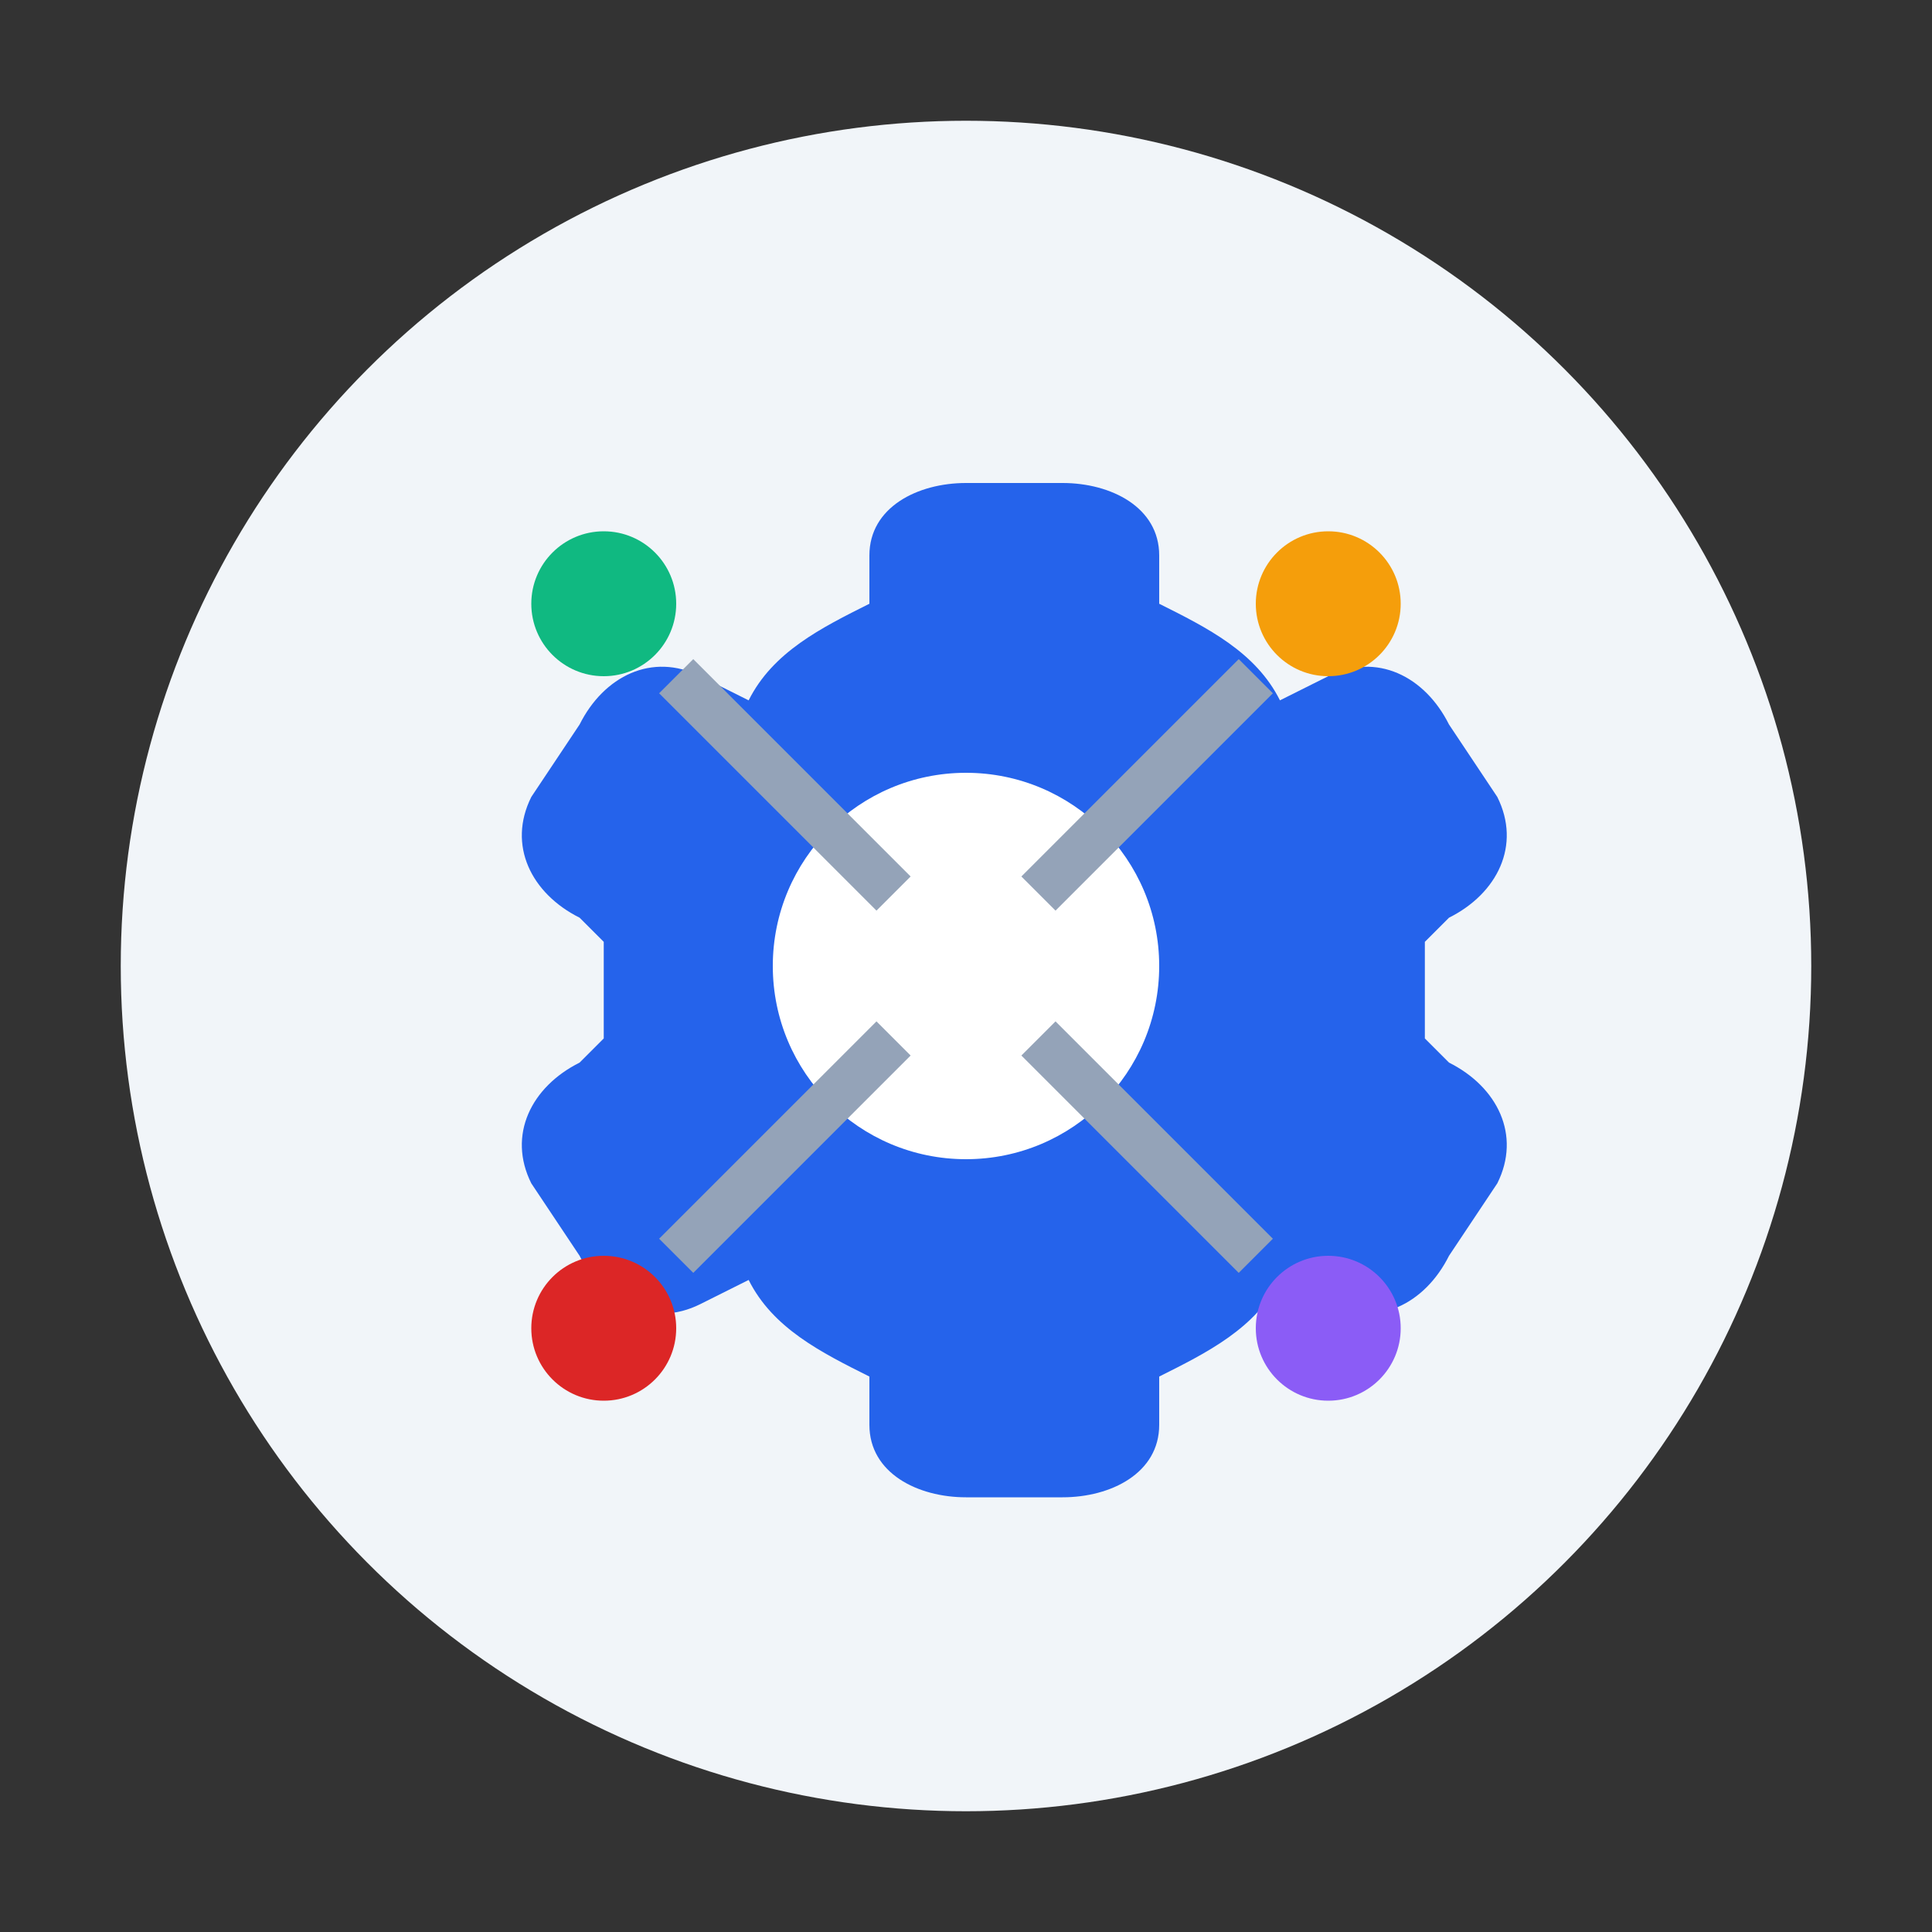 <svg width="80" height="80" viewBox="0 0 80 80" fill="none" xmlns="http://www.w3.org/2000/svg">
  <rect x="0" y="0" width="80" height="80" fill="#333333" stroke="none"/>
  <!-- Background Circle -->
  <circle cx="40" cy="40" r="35" fill="#f1f5f9"/>
  
  <!-- Gear/Service Icon -->
  <path d="M40 20c-2 0-4 1-4 3v2c-2 1-4 2-5 4l-2-1c-2-1-4 0-5 2l-2 3c-1 2 0 4 2 5l1 1c0 1 0 3 0 4l-1 1c-2 1-3 3-2 5l2 3c1 2 3 3 5 2l2-1c1 2 3 3 5 4v2c0 2 2 3 4 3h4c2 0 4-1 4-3v-2c2-1 4-2 5-4l2 1c2 1 4 0 5-2l2-3c1-2 0-4-2-5l-1-1c0-1 0-3 0-4l1-1c2-1 3-3 2-5l-2-3c-1-2-3-3-5-2l-2 1c-1-2-3-3-5-4v-2c0-2-2-3-4-3h-4z" fill="#2563eb"/>
  
  <!-- Inner Circle -->
  <circle cx="40" cy="40" r="8" fill="#ffffff"/>
  
  <!-- Service Elements -->
  <circle cx="25" cy="25" r="3" fill="#10b981"/>
  <circle cx="55" cy="25" r="3" fill="#f59e0b"/>
  <circle cx="25" cy="55" r="3" fill="#dc2626"/>
  <circle cx="55" cy="55" r="3" fill="#8b5cf6"/>
  
  <!-- Connection Lines -->
  <line x1="28" y1="28" x2="37" y2="37" stroke="#94a3b8" stroke-width="2"/>
  <line x1="52" y1="28" x2="43" y2="37" stroke="#94a3b8" stroke-width="2"/>
  <line x1="28" y1="52" x2="37" y2="43" stroke="#94a3b8" stroke-width="2"/>
  <line x1="52" y1="52" x2="43" y2="43" stroke="#94a3b8" stroke-width="2"/>
</svg>
